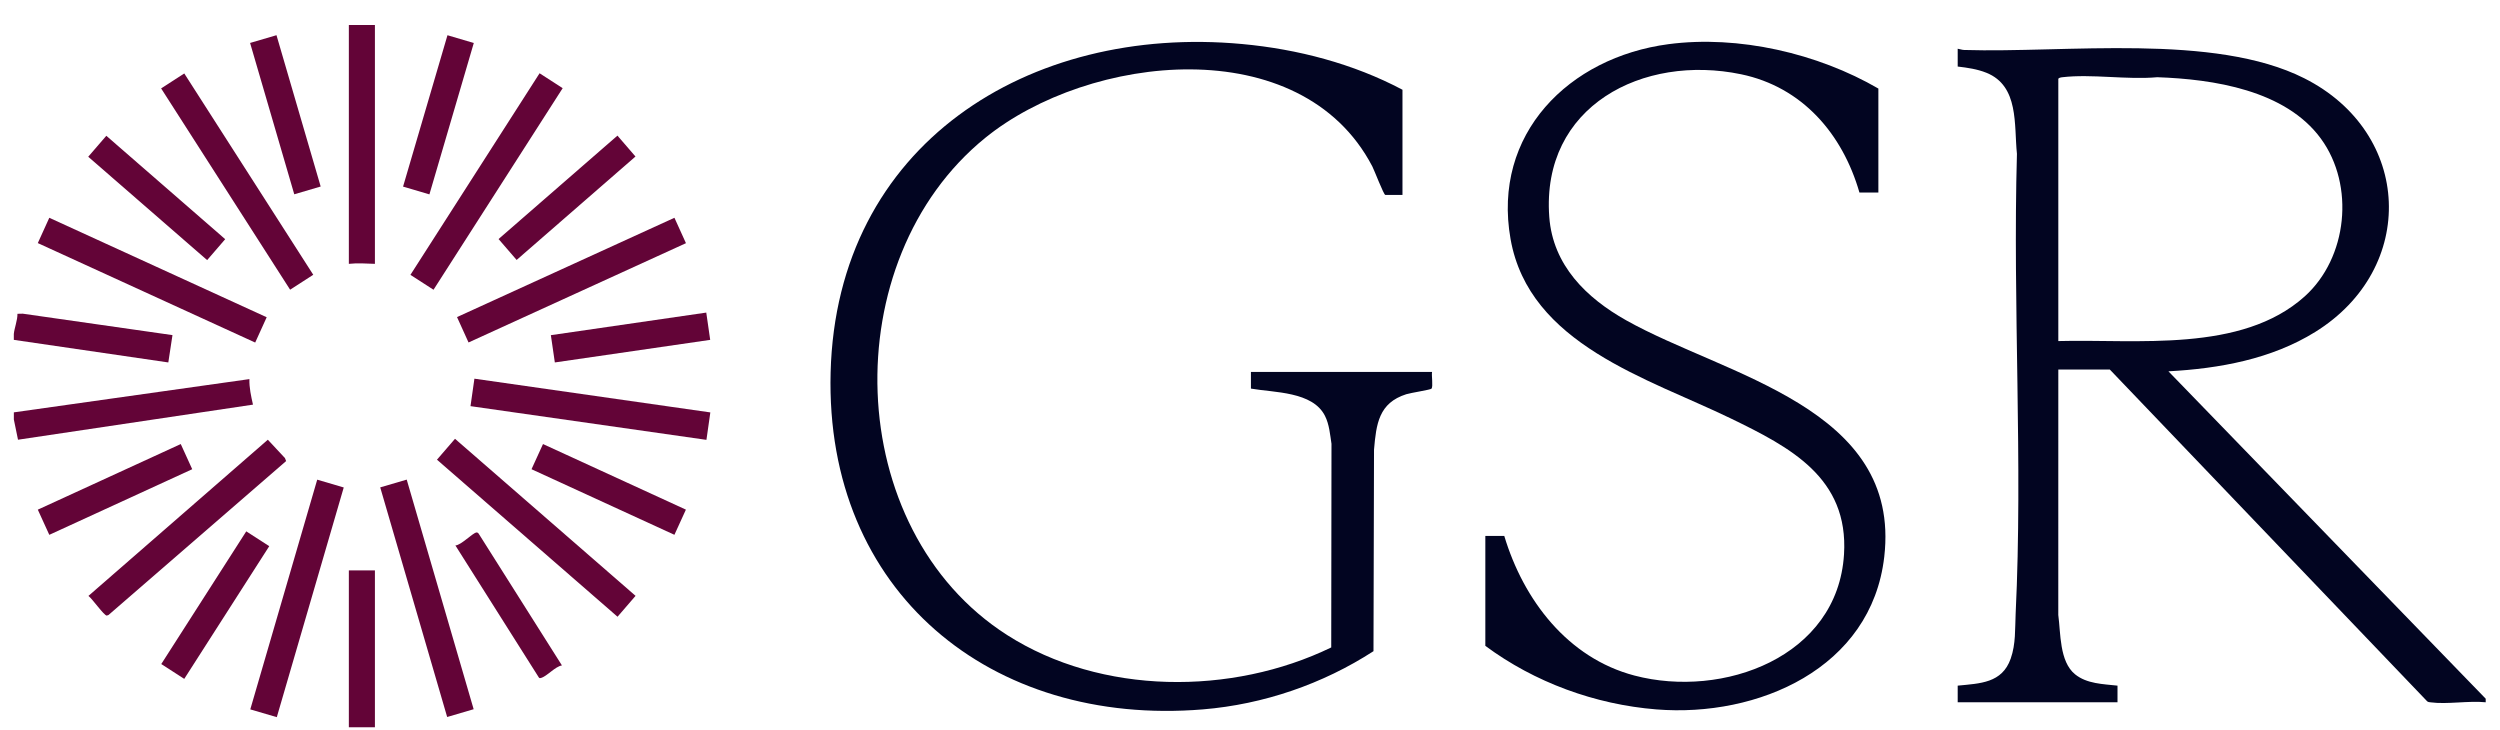 <svg width="89" height="26" viewBox="0 0 89 26" fill="none" xmlns="http://www.w3.org/2000/svg">
<g clip-path="url(#clip0_5256_47677)">
<path d="M13.347 0.89V9.393C13.031 9.383 12.735 9.359 12.419 9.393V0.89H13.347Z" fill="#630437"/>
<path d="M0.492 11.888C0.511 11.682 0.626 11.398 0.621 11.171L0.81 11.167L6.14 11.93L5.992 12.903L0.492 12.099C0.497 12.03 0.486 11.957 0.492 11.888Z" fill="#630437"/>
<path d="M13.347 20.306H12.419V25.89H13.347V20.306Z" fill="#630437"/>
<path d="M24.01 7.753L16.27 11.288L16.68 12.192L24.42 8.657L24.01 7.753Z" fill="#630437"/>
<path d="M19.209 2.608L14.611 9.785L15.433 10.315L20.031 3.139L19.209 2.608Z" fill="#630437"/>
<path d="M1.755 7.753L1.346 8.654L9.085 12.195L9.494 11.294L1.755 7.753Z" fill="#630437"/>
<path d="M6.56 2.615L5.736 3.147L10.328 10.313L11.152 9.782L6.56 2.615Z" fill="#630437"/>
<path d="M10.186 16.414L3.863 21.894L3.801 21.915C3.703 21.916 3.278 21.305 3.148 21.215L9.535 15.654L10.145 16.308L10.186 16.414Z" fill="#630437"/>
<path d="M11.293 17.076L8.91 25.254L9.854 25.531L12.237 17.354L11.293 17.076Z" fill="#630437"/>
<path d="M14.479 17.074L13.536 17.351L15.919 25.525L16.862 25.248L14.479 17.074Z" fill="#630437"/>
<path d="M16.198 15.621L15.556 16.365L21.984 21.956L22.626 21.212L16.198 15.621Z" fill="#630437"/>
<path d="M21.981 4.828L17.749 8.51L18.392 9.254L22.623 5.572L21.981 4.828Z" fill="#630437"/>
<path d="M6.435 15.808L1.346 18.144L1.755 19.04L6.843 16.704L6.435 15.808Z" fill="#630437"/>
<path d="M8.767 18.916L5.741 23.64L6.559 24.168L9.585 19.444L8.767 18.916Z" fill="#630437"/>
<path d="M3.785 4.834L3.141 5.58L7.374 9.26L8.017 8.515L3.785 4.834Z" fill="#630437"/>
<path d="M19.331 15.808L18.922 16.704L24.009 19.039L24.418 18.143L19.331 15.808Z" fill="#630437"/>
<path d="M15.93 1.254L14.349 6.643L15.287 6.92L16.867 1.531L15.93 1.254Z" fill="#630437"/>
<path d="M20.005 23.689C19.757 23.729 19.467 24.086 19.248 24.138C19.217 24.146 19.203 24.145 19.182 24.117L16.212 19.418C16.415 19.41 16.819 18.98 16.957 18.957C16.993 18.952 17.014 18.965 17.036 18.991L20.005 23.689Z" fill="#630437"/>
<path d="M9.843 1.253L8.903 1.529L10.476 6.917L11.416 6.64L9.843 1.253Z" fill="#630437"/>
<path d="M25.143 11.128L19.611 11.932L19.752 12.903L25.283 12.099L25.143 11.128Z" fill="#630437"/>
<path d="M0.493 14.68L8.879 13.496C8.87 13.803 8.939 14.107 9.006 14.405L0.641 15.654L0.493 14.934V14.68Z" fill="#630437"/>
<path d="M16.889 13.481L16.75 14.459L25.149 15.659L25.288 14.682L16.889 13.481Z" fill="#630437"/>
<path d="M49.928 6.939H49.317C49.261 6.939 48.924 6.056 48.854 5.923C46.311 1.059 38.758 1.918 35.073 4.909C29.714 9.26 29.959 18.841 35.855 22.608C39.21 24.751 43.854 24.764 47.392 23.049L47.401 15.799C47.349 15.463 47.324 15.114 47.169 14.805C46.73 13.932 45.362 13.98 44.533 13.834V13.242H50.981C50.958 13.369 51.023 13.753 50.963 13.836C50.936 13.874 50.214 13.986 50.064 14.034C49.085 14.345 48.994 15.088 48.915 16.01L48.896 23.182C47.089 24.352 44.979 25.076 42.826 25.254C35.275 25.879 29.369 21.073 29.57 13.261C29.78 5.135 36.629 0.866 44.217 1.567C46.193 1.749 48.178 2.267 49.928 3.195V6.939H49.928Z" fill="#020521"/>
<path d="M88.49 25.001C87.881 24.94 87.118 25.082 86.529 25.003C86.482 24.997 86.438 24.997 86.402 24.961L75.11 13.156H73.276L73.275 21.893C73.363 22.545 73.313 23.547 73.87 24.003C74.289 24.346 74.873 24.352 75.383 24.409V25.001H69.694V24.409C70.492 24.329 71.274 24.322 71.581 23.447C71.767 22.916 71.731 22.391 71.757 21.848C72.018 16.443 71.651 10.9 71.803 5.477C71.696 4.446 71.883 3.061 70.717 2.591C70.394 2.461 70.038 2.409 69.694 2.369V1.735C69.772 1.746 69.843 1.777 69.924 1.779C73.529 1.892 78.822 1.17 82.029 2.785C85.89 4.728 86.07 9.557 82.418 11.82C80.862 12.785 79.004 13.122 77.196 13.219L88.491 24.874V25L88.49 25.001ZM73.276 12.142C76.062 12.067 79.794 12.572 82.043 10.556C83.574 9.183 83.84 6.601 82.625 4.937C81.362 3.206 78.792 2.818 76.797 2.749C75.733 2.846 74.46 2.627 73.422 2.749C73.379 2.754 73.276 2.768 73.276 2.815V12.142Z" fill="#020521"/>
<path d="M66.87 6.854H66.196C65.595 4.767 64.162 3.097 61.983 2.644C58.494 1.917 54.863 3.771 55.154 7.721C55.281 9.445 56.475 10.606 57.892 11.403C61.417 13.384 67.691 14.498 67.08 19.819C66.623 23.806 62.568 25.544 58.968 25.255C56.787 25.08 54.631 24.293 52.878 22.992V19.079H53.552C54.237 21.36 55.81 23.425 58.188 24.05C61.331 24.877 65.421 23.398 65.647 19.735C65.816 17.003 63.723 15.919 61.617 14.897C58.664 13.465 54.441 12.262 53.776 8.512C53.112 4.761 55.859 2.041 59.395 1.573C61.885 1.243 64.713 1.899 66.87 3.153V6.854Z" fill="#020521"/>
</g>
<defs>
<clipPath id="clip0_5256_47677">
<rect width="88" height="25" fill="white" transform="translate(0.49 0.89)"/>
</clipPath>
</defs>
</svg>
